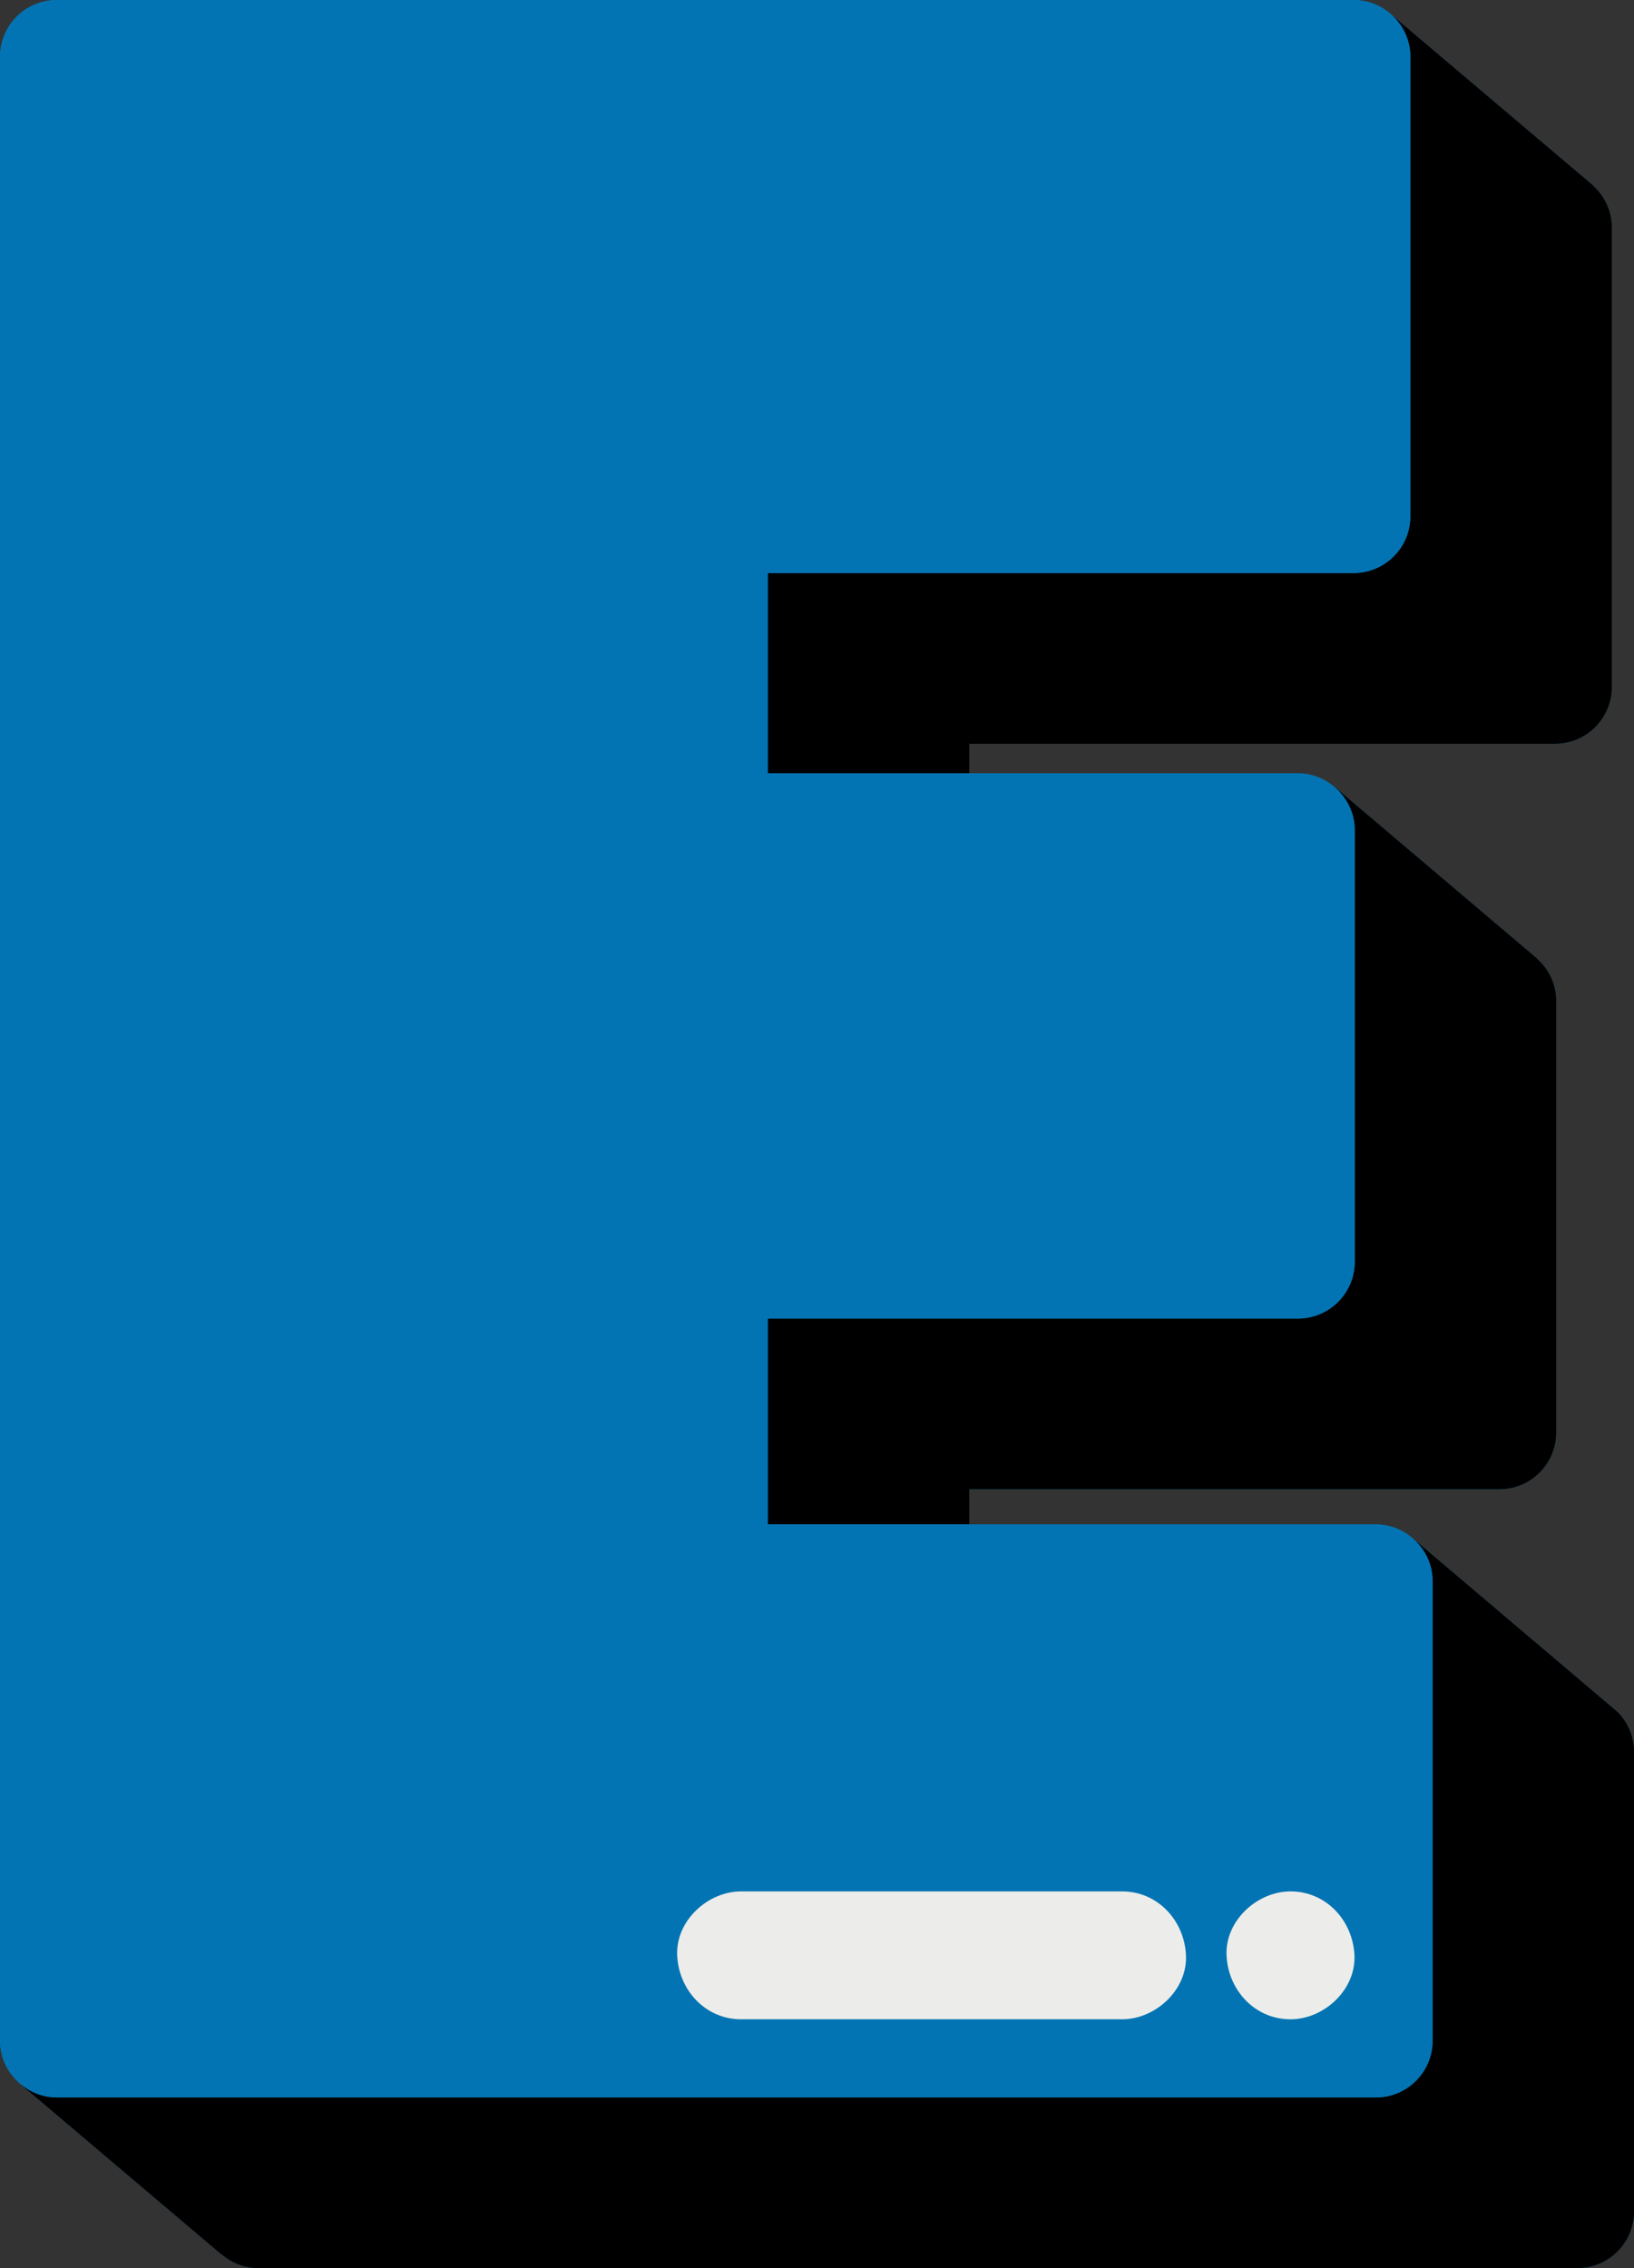 <?xml version="1.0" encoding="UTF-8" standalone="no"?><svg xmlns="http://www.w3.org/2000/svg" xmlns:xlink="http://www.w3.org/1999/xlink" fill="#000000" height="500" preserveAspectRatio="xMidYMid meet" version="1" viewBox="0.0 0.0 360.2 500.0" width="360.2" zoomAndPan="magnify"><rect x="0.0" y="0.0" width="360.2" height="500.0" fill="#333333" stroke="none"/><g id="change1_1"><path d="M356.587,377.381l0.002-0.002l-0.011-0.009c-0.088-0.089-0.194-0.158-0.286-0.243l-44.722-37.93 l-0.031,0.021c-2.21-1.955-5.082-3.178-8.264-3.178h-89.6v-7.74H330.53c6.92,0,12.53-5.61,12.53-12.53v-95.128 c0-3.688-1.623-6.972-4.16-9.265l0.021-0.023l-44.684-37.878l-0.014,0.057c-2.192-1.881-5.005-3.059-8.119-3.059h-72.431v-6.514 h129.122c6.92,0,12.53-5.61,12.53-12.53V50.168c0-3.663-1.6-6.929-4.106-9.219l0.026-0.032l-44.203-37.43l-0.008,0.023 C304.783,1.346,301.738,0,298.368,0H12.53C5.61,0,0,5.609,0,12.53v437.302c0,3.902,1.821,7.343,4.616,9.641l-0.063,0.021 l44.271,37.508l0.025-0.052c2.19,1.875,4.999,3.05,8.108,3.05H347.7c6.921,0,12.53-5.609,12.53-12.53V386.21 C360.23,382.765,358.837,379.646,356.587,377.381z" fill="#0374b3"/></g><g id="change2_1"><path d="M360.23,386.21v101.26c0,6.921-5.61,12.53-12.53,12.53H56.957c-3.11,0-5.918-1.175-8.108-3.05l-0.025,0.052L4.553,459.494 l0.063-0.021c2.164,1.777,4.895,2.889,7.914,2.889h290.743c6.921,0,12.53-5.61,12.53-12.53V348.57c0-3.738-1.67-7.056-4.266-9.352 l0.031-0.021l44.722,37.93c0.092,0.086,0.198,0.154,0.286,0.243l0.011,0.009l-0.002,0.002 C358.837,379.646,360.23,382.765,360.23,386.21z M310.898,12.53v101.26c0,6.921-5.61,12.53-12.53,12.53H169.246v44.154h44.427 v-6.514h129.122c6.92,0,12.53-5.61,12.53-12.53V50.168c0-3.663-1.6-6.929-4.106-9.219l0.026-0.032l-44.203-37.43l-0.008,0.023 C309.407,5.789,310.898,8.98,310.898,12.53z M298.634,183.004v95.127c0,6.921-5.61,12.53-12.53,12.53H169.246v45.379h44.427v-7.74 H330.53c6.921,0,12.53-5.61,12.53-12.53v-95.128c0-3.688-1.623-6.972-4.16-9.265l0.021-0.023l-44.685-37.878l-0.014,0.057 C296.901,175.831,298.634,179.199,298.634,183.004z"/></g><g id="change1_2"><path d="M303.273,462.362c6.921,0,12.53-5.61,12.53-12.53V348.57c0-3.738-1.67-7.056-4.266-9.352 c-2.21-1.955-5.082-3.178-8.264-3.178H169.246v-45.379h116.858c6.92,0,12.53-5.609,12.53-12.53v-95.127 c0-3.806-1.733-7.174-4.411-9.471c-2.192-1.881-5.005-3.059-8.119-3.059H169.246V126.32h129.122c6.92,0,12.53-5.609,12.53-12.53 V12.53c0-3.55-1.491-6.741-3.864-9.02C304.783,1.346,301.737,0,298.368,0H12.53C5.61,0,0,5.609,0,12.53v437.302 c0,3.902,1.821,7.343,4.616,9.641c2.164,1.777,4.895,2.889,7.914,2.889H303.273z M284.478,445.133 c-7.902,0-13.754-6.459-14.096-14.096c-0.341-7.613,6.723-14.096,14.096-14.096c7.903,0,13.755,6.459,14.096,14.096 C298.915,438.649,291.852,445.133,284.478,445.133z M247.342,416.94c7.903,0,13.755,6.459,14.096,14.096 c0.341,7.613-6.722,14.096-14.096,14.096h-83.965c-7.903,0-13.755-6.459-14.096-14.096c-0.341-7.613,6.722-14.096,14.096-14.096 H247.342z" fill="#0374b3"/></g><g id="change3_1"><path d="M163.376,416.94h83.965c7.903,0,13.755,6.459,14.096,14.096c0.341,7.613-6.722,14.096-14.096,14.096h-83.965 c-7.903,0-13.755-6.459-14.096-14.096C148.939,423.424,156.002,416.94,163.376,416.94z M284.478,416.94 c-7.373,0-14.438,6.484-14.096,14.096c0.343,7.637,6.194,14.096,14.096,14.096c7.374,0,14.438-6.484,14.096-14.096 C298.232,423.4,292.381,416.94,284.478,416.94z" fill="#ecedea"/></g></svg>